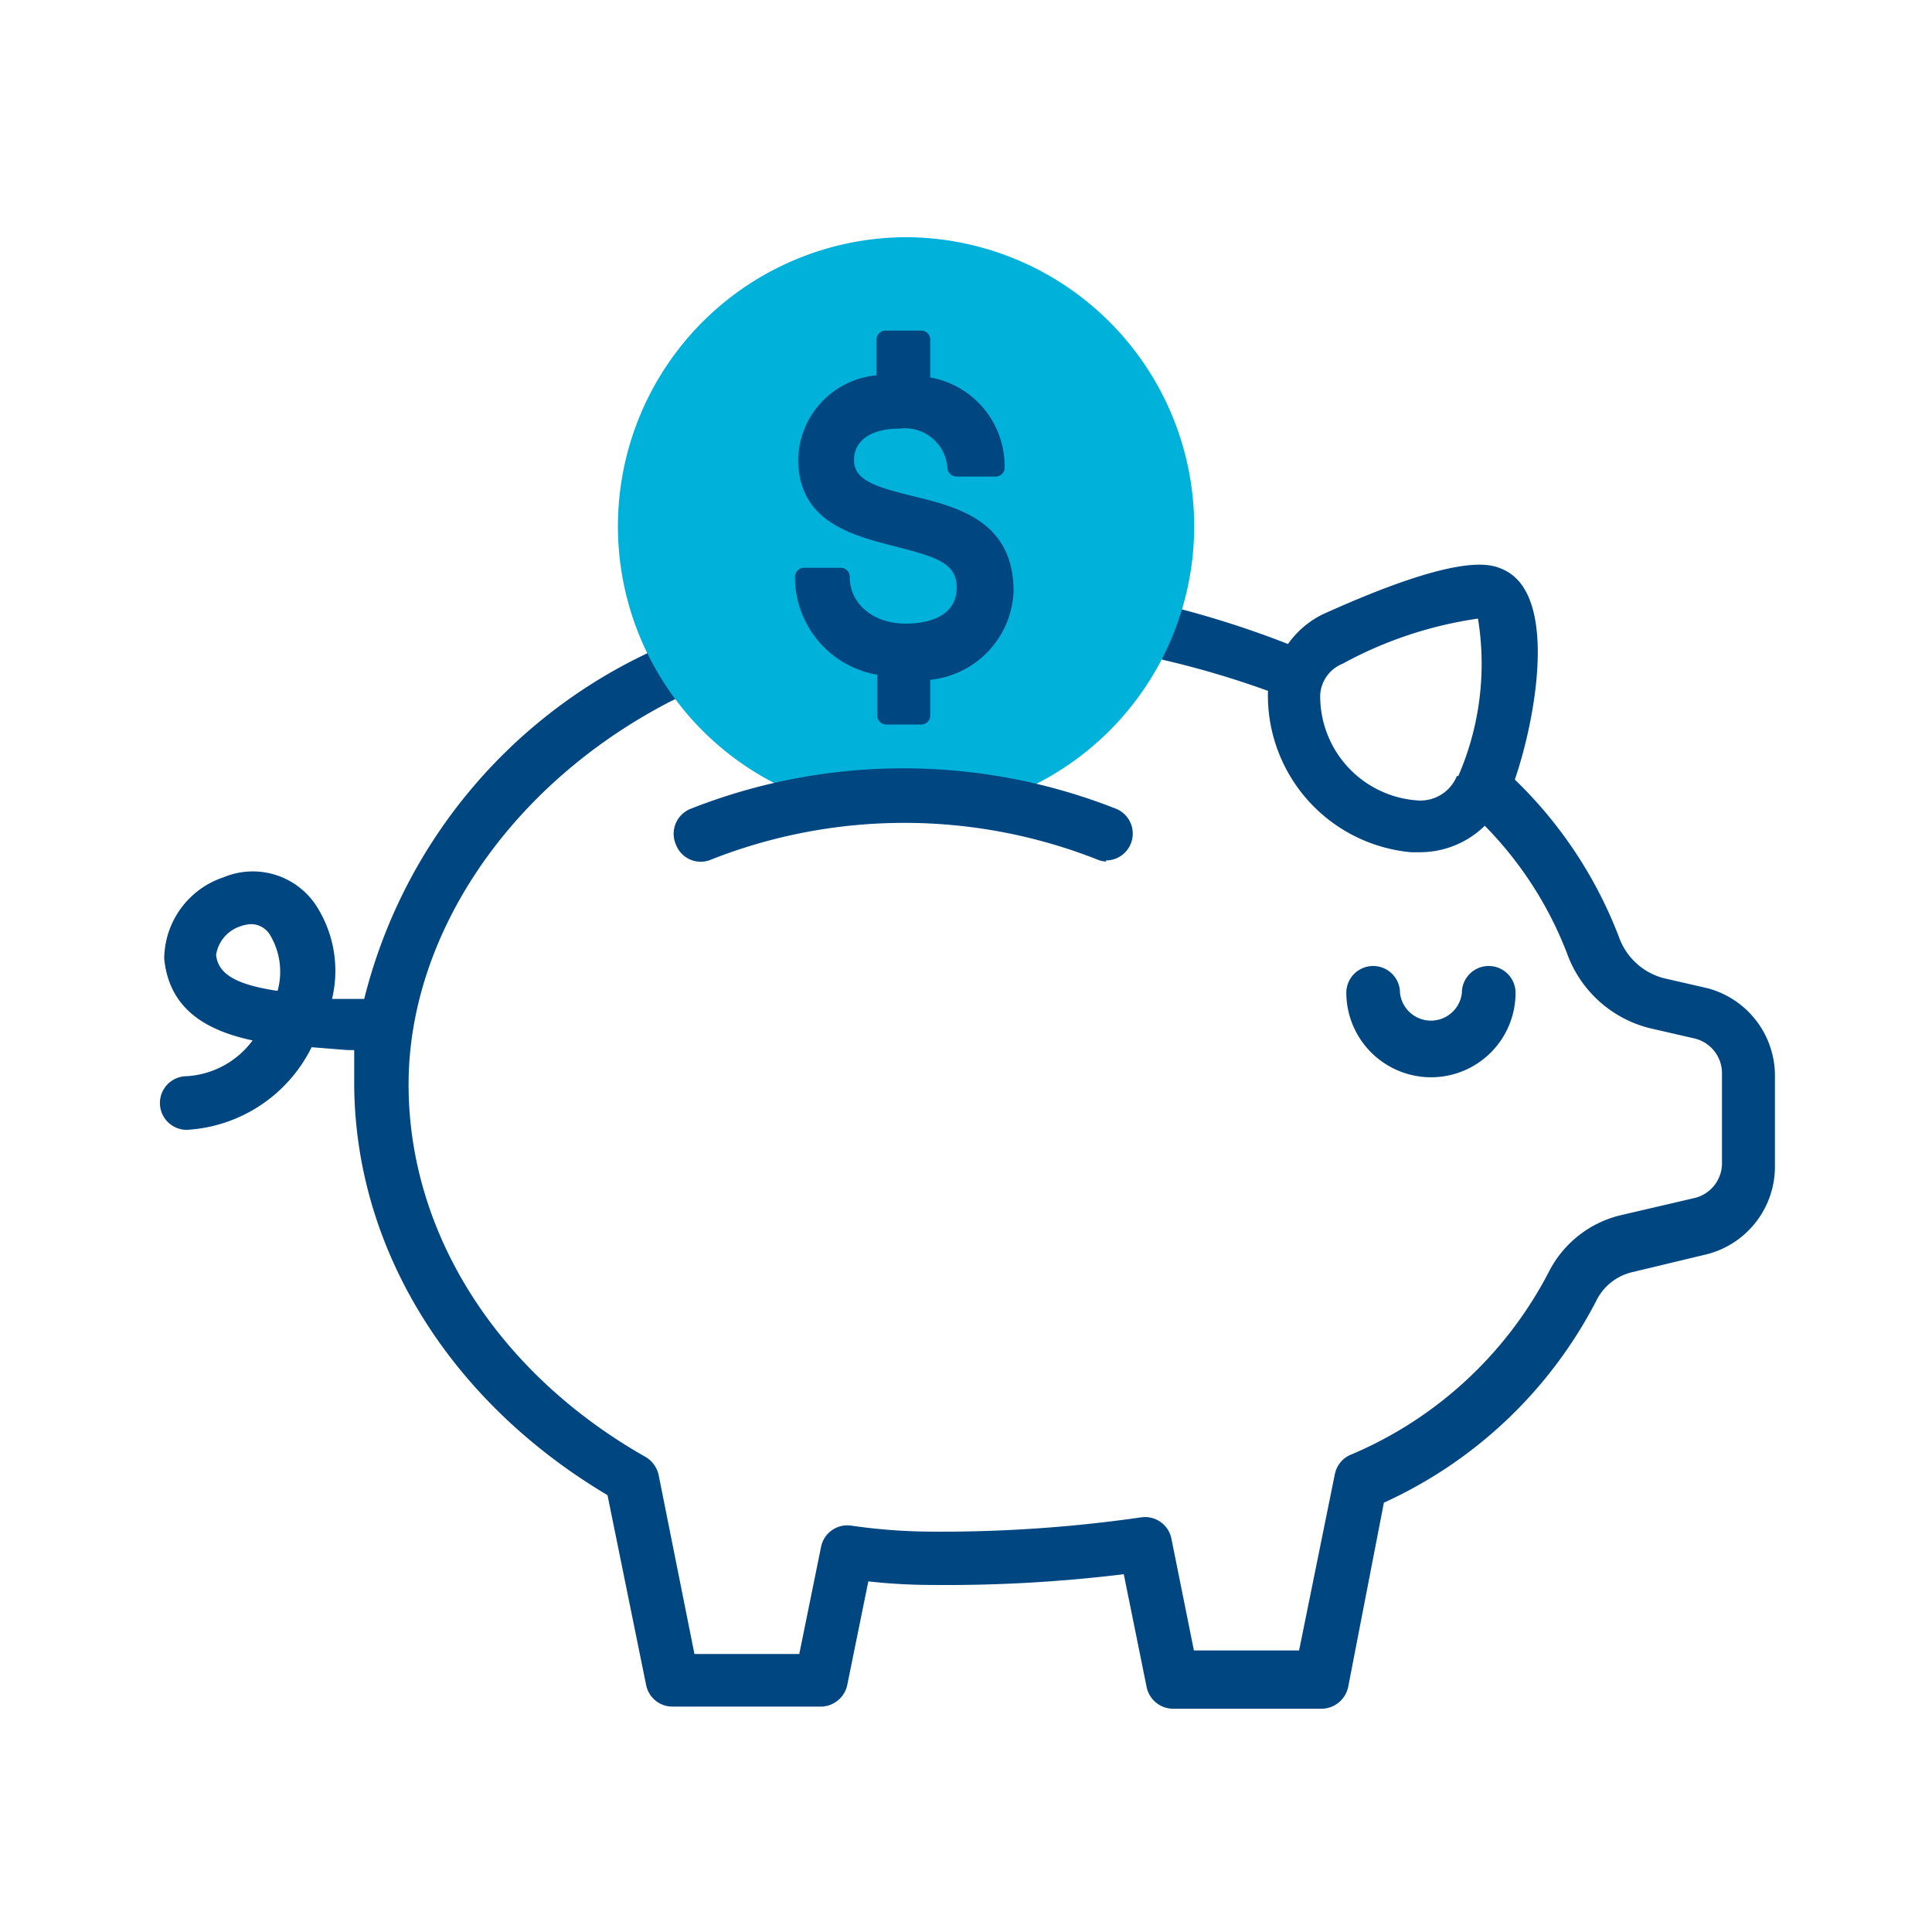 <svg id="graphic" xmlns="http://www.w3.org/2000/svg" viewBox="0 0 54 54"><defs><style>.cls-1{fill:#004680;}.cls-2{fill:#00b1da;}</style></defs><path class="cls-1" d="M47.72,27.62l-1.22-.28a1.82,1.82,0,0,1-1.25-1.15,12.12,12.12,0,0,0-2.91-4.4h0c.6-1.75,1.2-5.15-.3-5.86-.34-.16-1.14-.54-5.09,1.25A2.6,2.6,0,0,0,36,18,27.11,27.11,0,0,0,32.91,17a.76.76,0,0,0-.9.57.74.74,0,0,0,.57.89,25.46,25.46,0,0,1,2.86.85,4.4,4.4,0,0,0,4,4.51l.26,0a2.59,2.59,0,0,0,1.8-.74,10.39,10.39,0,0,1,2.3,3.57,3.31,3.31,0,0,0,2.32,2.09l1.22.28a1,1,0,0,1,.79,1v2.47a1,1,0,0,1-.79,1l-2.06.48a3.05,3.05,0,0,0-2,1.6,11.08,11.08,0,0,1-5.55,5.1.75.75,0,0,0-.42.53l-1,4.93-2.94,0L32.74,43a.75.75,0,0,0-.84-.59,39.17,39.17,0,0,1-5.83.4,16.06,16.06,0,0,1-2.29-.17.75.75,0,0,0-.83.59l-.61,3-2.93,0-1-5a.78.78,0,0,0-.37-.51c-4.14-2.35-6.62-6.25-6.62-10.41s2.81-8.38,7.33-10.71a.75.75,0,1,0-.68-1.33,14.59,14.59,0,0,0-7.89,9.65l-.31,0-.59,0a3.36,3.36,0,0,0-.47-2.65,2.12,2.12,0,0,0-2.56-.75A2.42,2.42,0,0,0,4.59,26.8c.14,1.39,1.15,2,2.47,2.28a2.47,2.47,0,0,1-1.84,1,.75.75,0,0,0,0,1.5,4.16,4.16,0,0,0,3.49-2.31l1,.08h.19c0,.3,0,.6,0,.9,0,4.61,2.64,8.9,7.08,11.54l1.08,5.31a.75.75,0,0,0,.73.6h0l4.16,0a.76.76,0,0,0,.73-.6l.59-2.9a16.1,16.1,0,0,0,1.79.1A40.88,40.88,0,0,0,31.41,44l.64,3.16a.76.76,0,0,0,.74.6h0l4.16,0a.77.77,0,0,0,.73-.6l1-5.16a12.51,12.51,0,0,0,5.93-5.63,1.5,1.5,0,0,1,1-.81l2-.48a2.53,2.53,0,0,0,2-2.47V30.09A2.53,2.53,0,0,0,47.72,27.62Zm-7-5.93a1.1,1.1,0,0,1-1.13.68,2.92,2.92,0,0,1-2.69-2.95,1,1,0,0,1,.63-.87,11.2,11.2,0,0,1,3.78-1.26A7.86,7.86,0,0,1,40.76,21.69Zm-33,6c-1.08-.17-1.62-.44-1.68-1a1,1,0,0,1,.68-.8,1,1,0,0,1,.31-.06.62.62,0,0,1,.51.29A2,2,0,0,1,7.76,27.69Z"/><path class="cls-2" d="M25.28,6.63A8.08,8.08,0,0,0,23,22.44a14.32,14.32,0,0,1,4.65,0A8.08,8.08,0,0,0,25.28,6.63Z"/><path class="cls-1" d="M25.49,13.86c-1-.25-1.62-.43-1.62-1s.51-.88,1.27-.88a1.19,1.19,0,0,1,1.34,1.09.26.26,0,0,0,.25.25h1.1a.25.25,0,0,0,.25-.25A2.52,2.52,0,0,0,26,10.55V9.49a.25.25,0,0,0-.25-.25h-1a.25.25,0,0,0-.25.25v1a2.41,2.41,0,0,0-2.19,2.34c0,1.75,1.49,2.13,2.7,2.44s1.73.48,1.73,1.16-.59,1-1.44,1-1.55-.52-1.55-1.31a.25.25,0,0,0-.25-.25H22.47a.25.25,0,0,0-.25.25,2.77,2.77,0,0,0,2.3,2.74V20a.25.25,0,0,0,.25.25h1A.25.25,0,0,0,26,20v-1a2.59,2.59,0,0,0,2.33-2.47C28.33,14.55,26.76,14.17,25.49,13.86Z"/><path class="cls-1" d="M40,30.11a2.37,2.37,0,0,1-2.37-2.36.75.75,0,0,1,1.5,0,.87.87,0,0,0,1.73,0,.75.75,0,0,1,1.5,0A2.36,2.36,0,0,1,40,30.11Z"/><path class="cls-1" d="M30.93,24.08a.66.66,0,0,1-.27-.06,14.72,14.72,0,0,0-10.77,0,.74.74,0,0,1-1-.42.75.75,0,0,1,.43-1,16.19,16.19,0,0,1,11.86,0,.75.75,0,0,1-.28,1.45Z"/></svg>